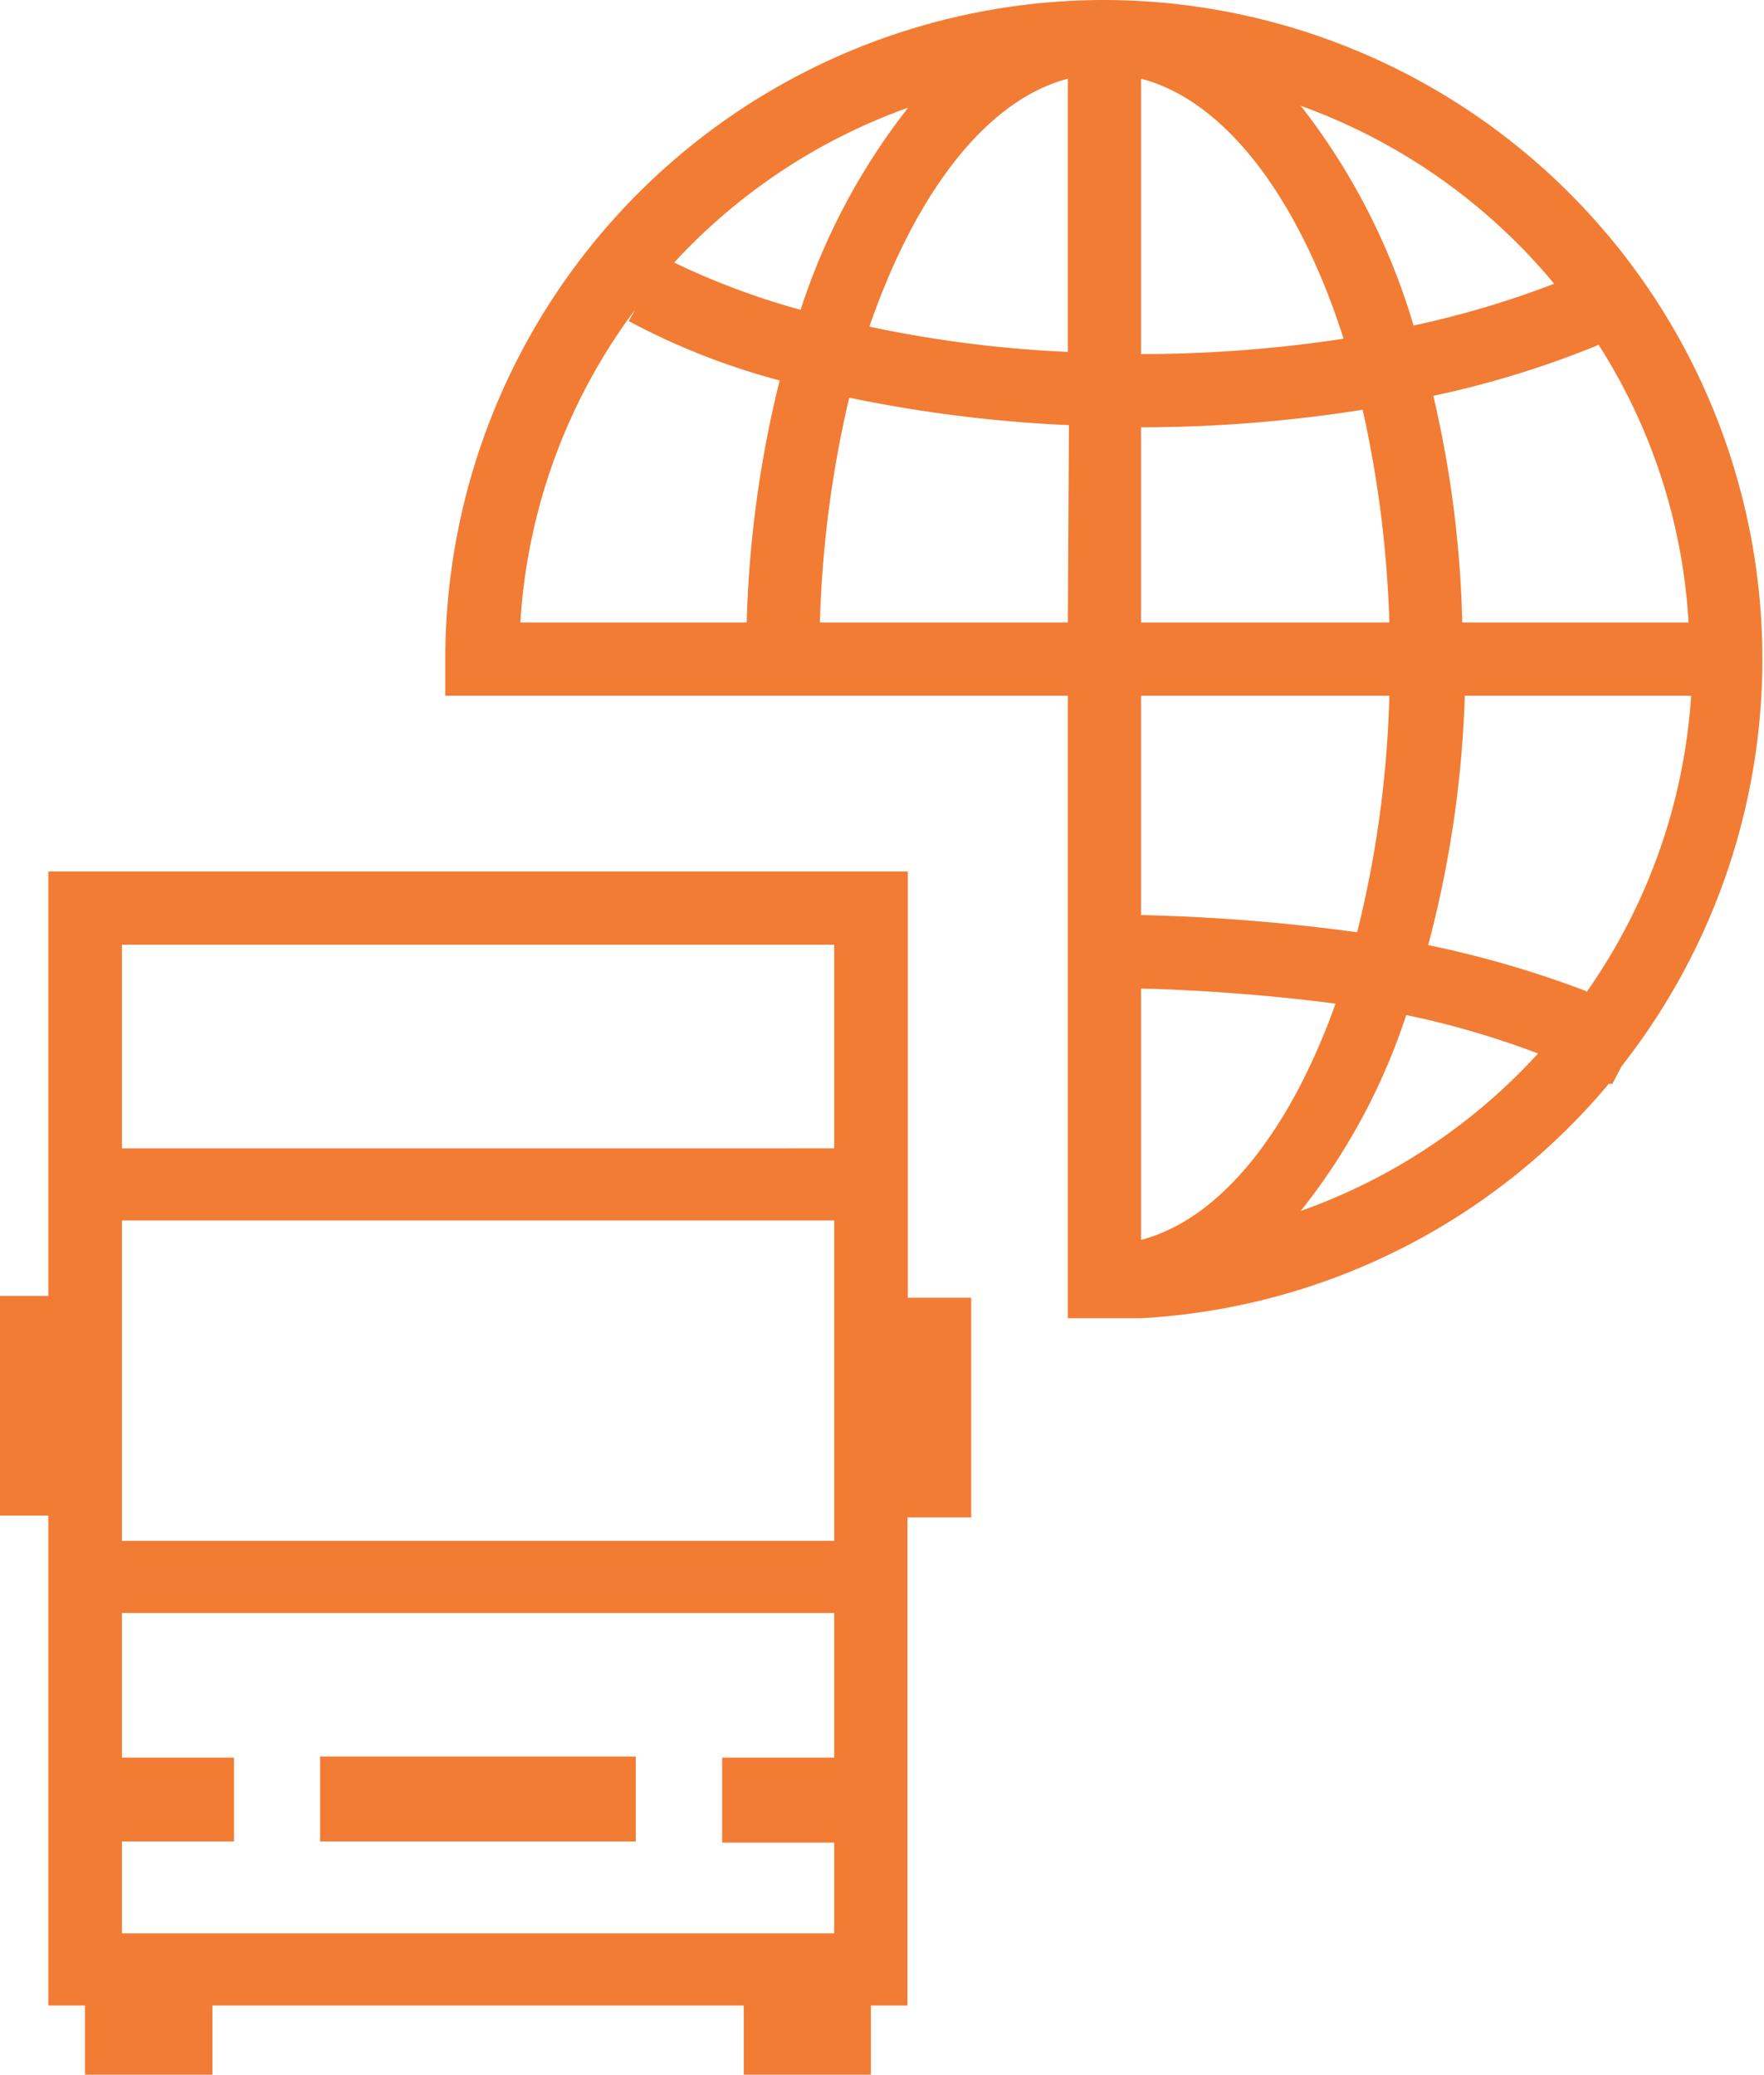 <svg xmlns="http://www.w3.org/2000/svg" viewBox="0 0 48.17 56.66"><defs><style>.cls-1{fill:#f27c34;}</style></defs><g id="Layer_2" data-name="Layer 2"><g id="Layer_1-2" data-name="Layer 1"><path class="cls-1" d="M24.79,35.39V23.8H1.32V35.39H0v6H1.32V54.77h1v1.89H5.8V54.77H20.31v1.89h3.47V54.77h1V41.44h1.74v-6H24.79ZM22.78,48H19.72v2.32h3.06v2.48H3.33V50.29H6.39V48H3.33V44.05H22.78Zm0-5.92H3.33V33.33H22.78Zm0-10.72H3.33V25.8H22.78Z"/><rect class="cls-1" x="8.74" y="47.97" width="8.62" height="2.32"/><path class="cls-1" d="M30.16,0h0a18,18,0,0,0-18,18q0,.49,0,1h17V33.87h0v2h0V36h.61c.13,0,.26,0,.39,0s.52,0,.78,0h.22A17.94,17.94,0,0,0,43.93,29.6l.1,0,.25-.48A18,18,0,0,0,30.16,0ZM20.39,17H14.21a15.87,15.87,0,0,1,3.13-8.54l-.17.31a19.1,19.1,0,0,0,4.12,1.62A30.85,30.85,0,0,0,20.39,17Zm1.47-8.54a20.24,20.24,0,0,1-3.45-1.29A16,16,0,0,1,24.8,2.94,17.82,17.82,0,0,0,21.86,8.47ZM29.16,17H22.39a30.51,30.51,0,0,1,.8-6.14,37.5,37.5,0,0,0,6,.75Zm0-7.39a32.89,32.89,0,0,1-5.42-.69C25,5.28,26.92,2.74,29.16,2.15Zm14.49-.2A15.77,15.77,0,0,1,46.11,17H39.93a30.09,30.09,0,0,0-.79-6.19A26.27,26.27,0,0,0,43.65,9.42ZM42.44,7.75A25.8,25.8,0,0,1,38.6,8.89a18,18,0,0,0-3.08-6A16.07,16.07,0,0,1,42.44,7.75ZM31.16,2.15c2.31.6,4.31,3.28,5.53,7.1a37,37,0,0,1-5.53.42Zm0,9.52a39,39,0,0,0,6.05-.48A30.85,30.85,0,0,1,37.94,17H31.16Zm0,7.33h6.78a29.82,29.82,0,0,1-.88,6.46,51.91,51.91,0,0,0-5.9-.47Zm0,14.86V27c.49,0,2.92.09,5.31.41C35.23,30.88,33.34,33.29,31.16,33.86Zm4.36-.79a17.16,17.16,0,0,0,2.88-5.35A23.8,23.8,0,0,1,42,28.77,16,16,0,0,1,35.52,33.07Zm7.8-6A28,28,0,0,0,39,25.81a30.16,30.16,0,0,0,1-6.81h6.18A15.84,15.84,0,0,1,43.32,27.1Z"/></g></g></svg>